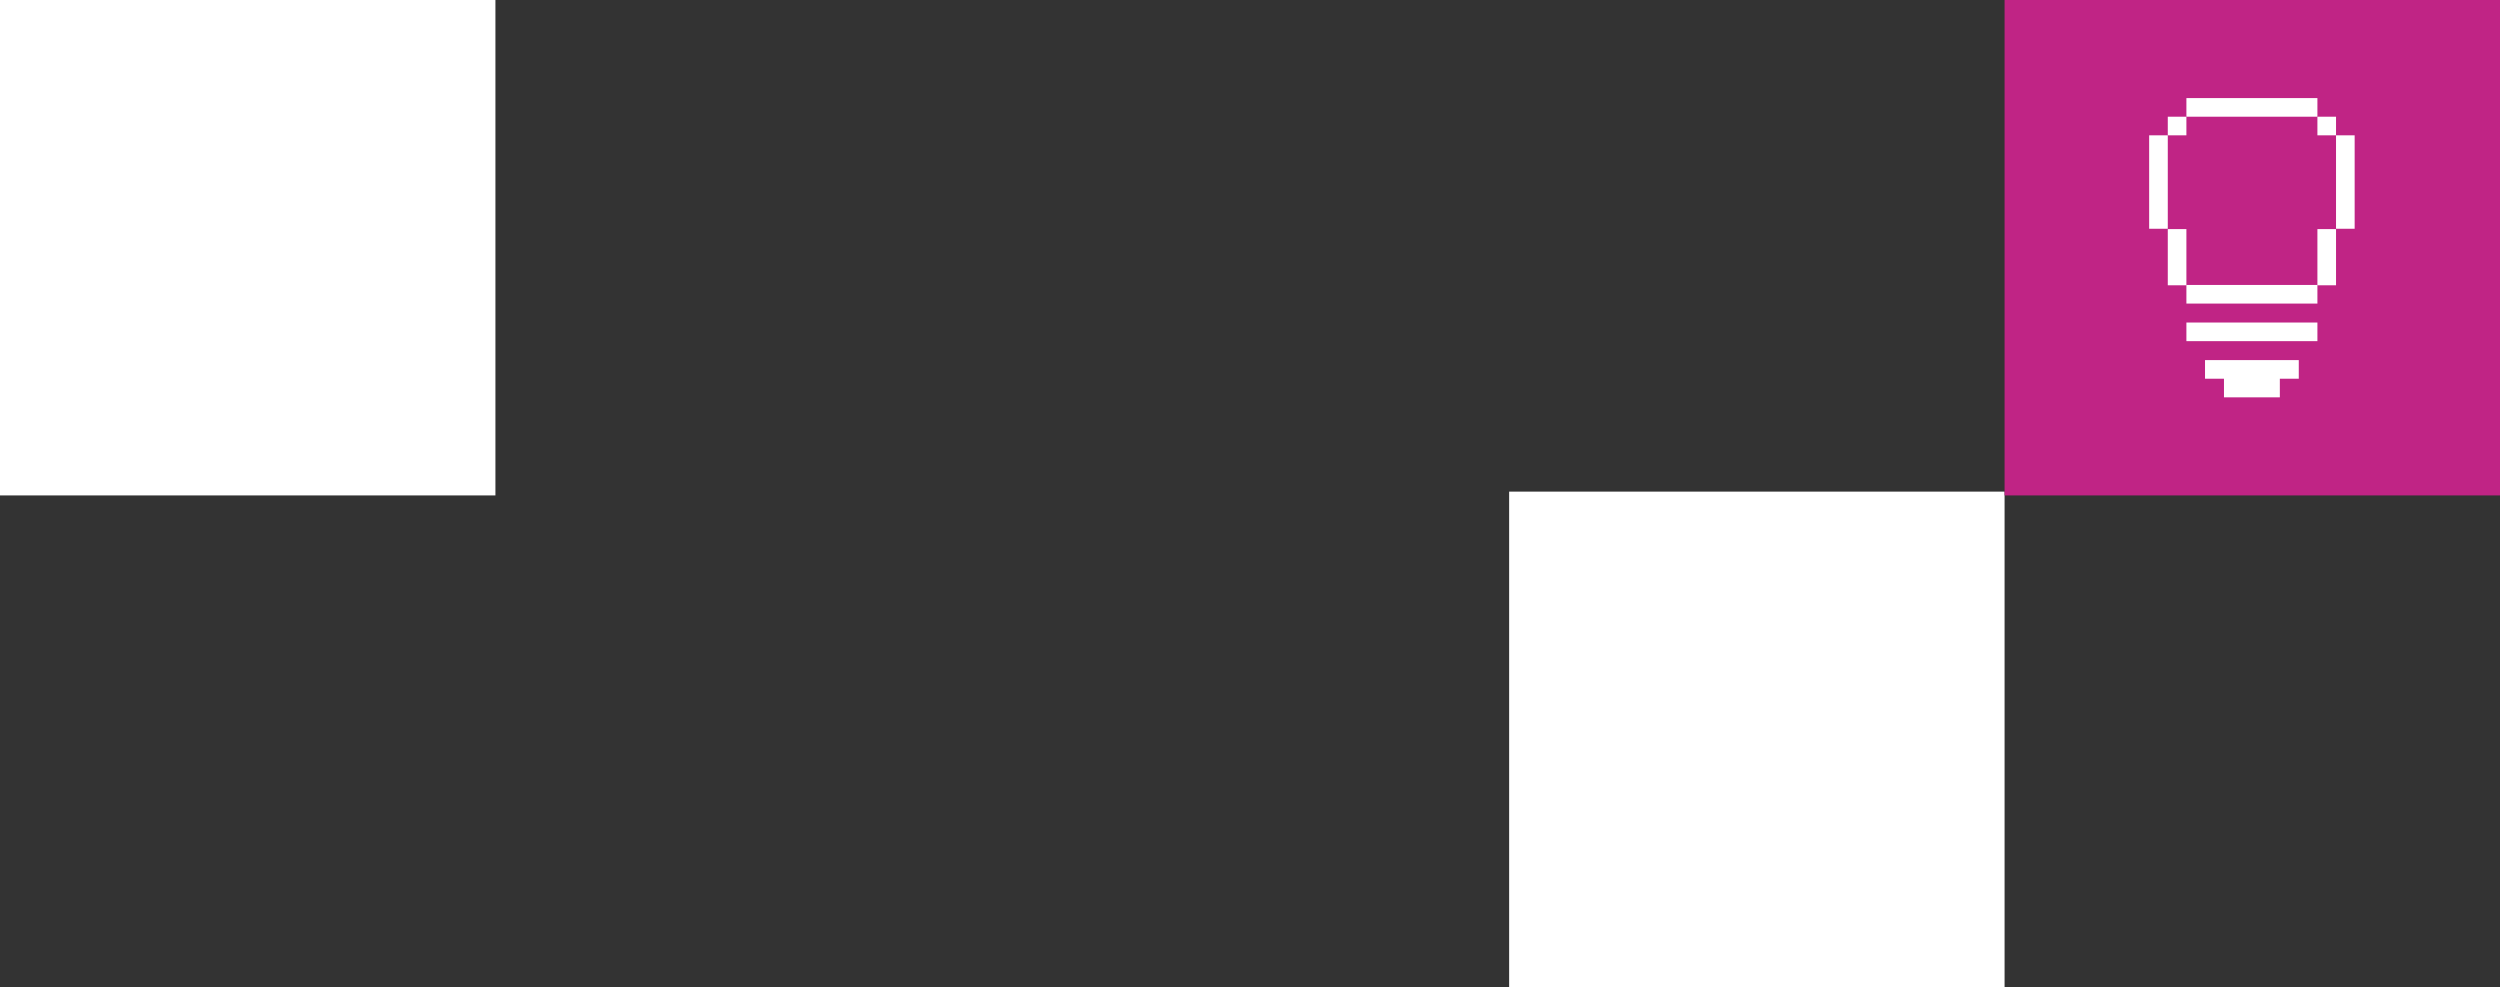 <svg xmlns="http://www.w3.org/2000/svg" width="656" height="259" viewBox="0 0 656 259">
  <rect x="0" y="0" width="656" height="259" fill="#333333" stroke="none"/>
  <g id="Group_564" data-name="Group 564" transform="translate(-1060 -218.792)">
    <g id="Group_548" data-name="Group 548" transform="translate(1060 217)">
      <rect id="Rectangle_885" data-name="Rectangle 885" width="130" height="130" transform="translate(396 130.792)" fill="#fff"/>
      <rect id="Rectangle_968" data-name="Rectangle 968" width="130" height="130" transform="translate(0 1.792)" fill="#fff"/>
    </g>
    <rect id="servis_magenta" width="130" height="130" transform="translate(1586 218.792)" fill="#c02485"/>
    <g id="Group_746" data-name="Group 746" transform="translate(1623.94 244.53)">
      <rect id="Rectangle_974" data-name="Rectangle 974" width="4.887" height="24.518" transform="translate(49.034 9.771)" fill="#fff"/>
      <rect id="Rectangle_975" data-name="Rectangle 975" width="4.886" height="14.745" transform="translate(44.148 34.376)" fill="#fff"/>
      <rect id="Rectangle_976" data-name="Rectangle 976" width="4.886" height="4.886" transform="translate(44.148 4.886)" fill="#fff"/>
      <rect id="Rectangle_977" data-name="Rectangle 977" width="34.376" height="4.886" transform="translate(9.772 58.893)" fill="#fff"/>
      <rect id="Rectangle_978" data-name="Rectangle 978" width="34.376" height="4.886" transform="translate(9.772 49.034)" fill="#fff"/>
      <path id="Path_1325" data-name="Path 1325" d="M16.8,78.8v4.886h4.973v4.886H36.431V83.686H41.4V78.8Z" transform="translate(-2.142 -10.048)" fill="#fff"/>
      <rect id="Rectangle_979" data-name="Rectangle 979" width="34.376" height="4.886" transform="translate(9.772)" fill="#fff"/>
      <rect id="Rectangle_980" data-name="Rectangle 980" width="4.886" height="14.745" transform="translate(4.886 34.376)" fill="#fff"/>
      <rect id="Rectangle_981" data-name="Rectangle 981" width="4.886" height="4.886" transform="translate(4.886 4.886)" fill="#fff"/>
      <rect id="Rectangle_982" data-name="Rectangle 982" width="4.886" height="24.518" transform="translate(0 9.771)" fill="#fff"/>
    </g>
  </g>
</svg>
